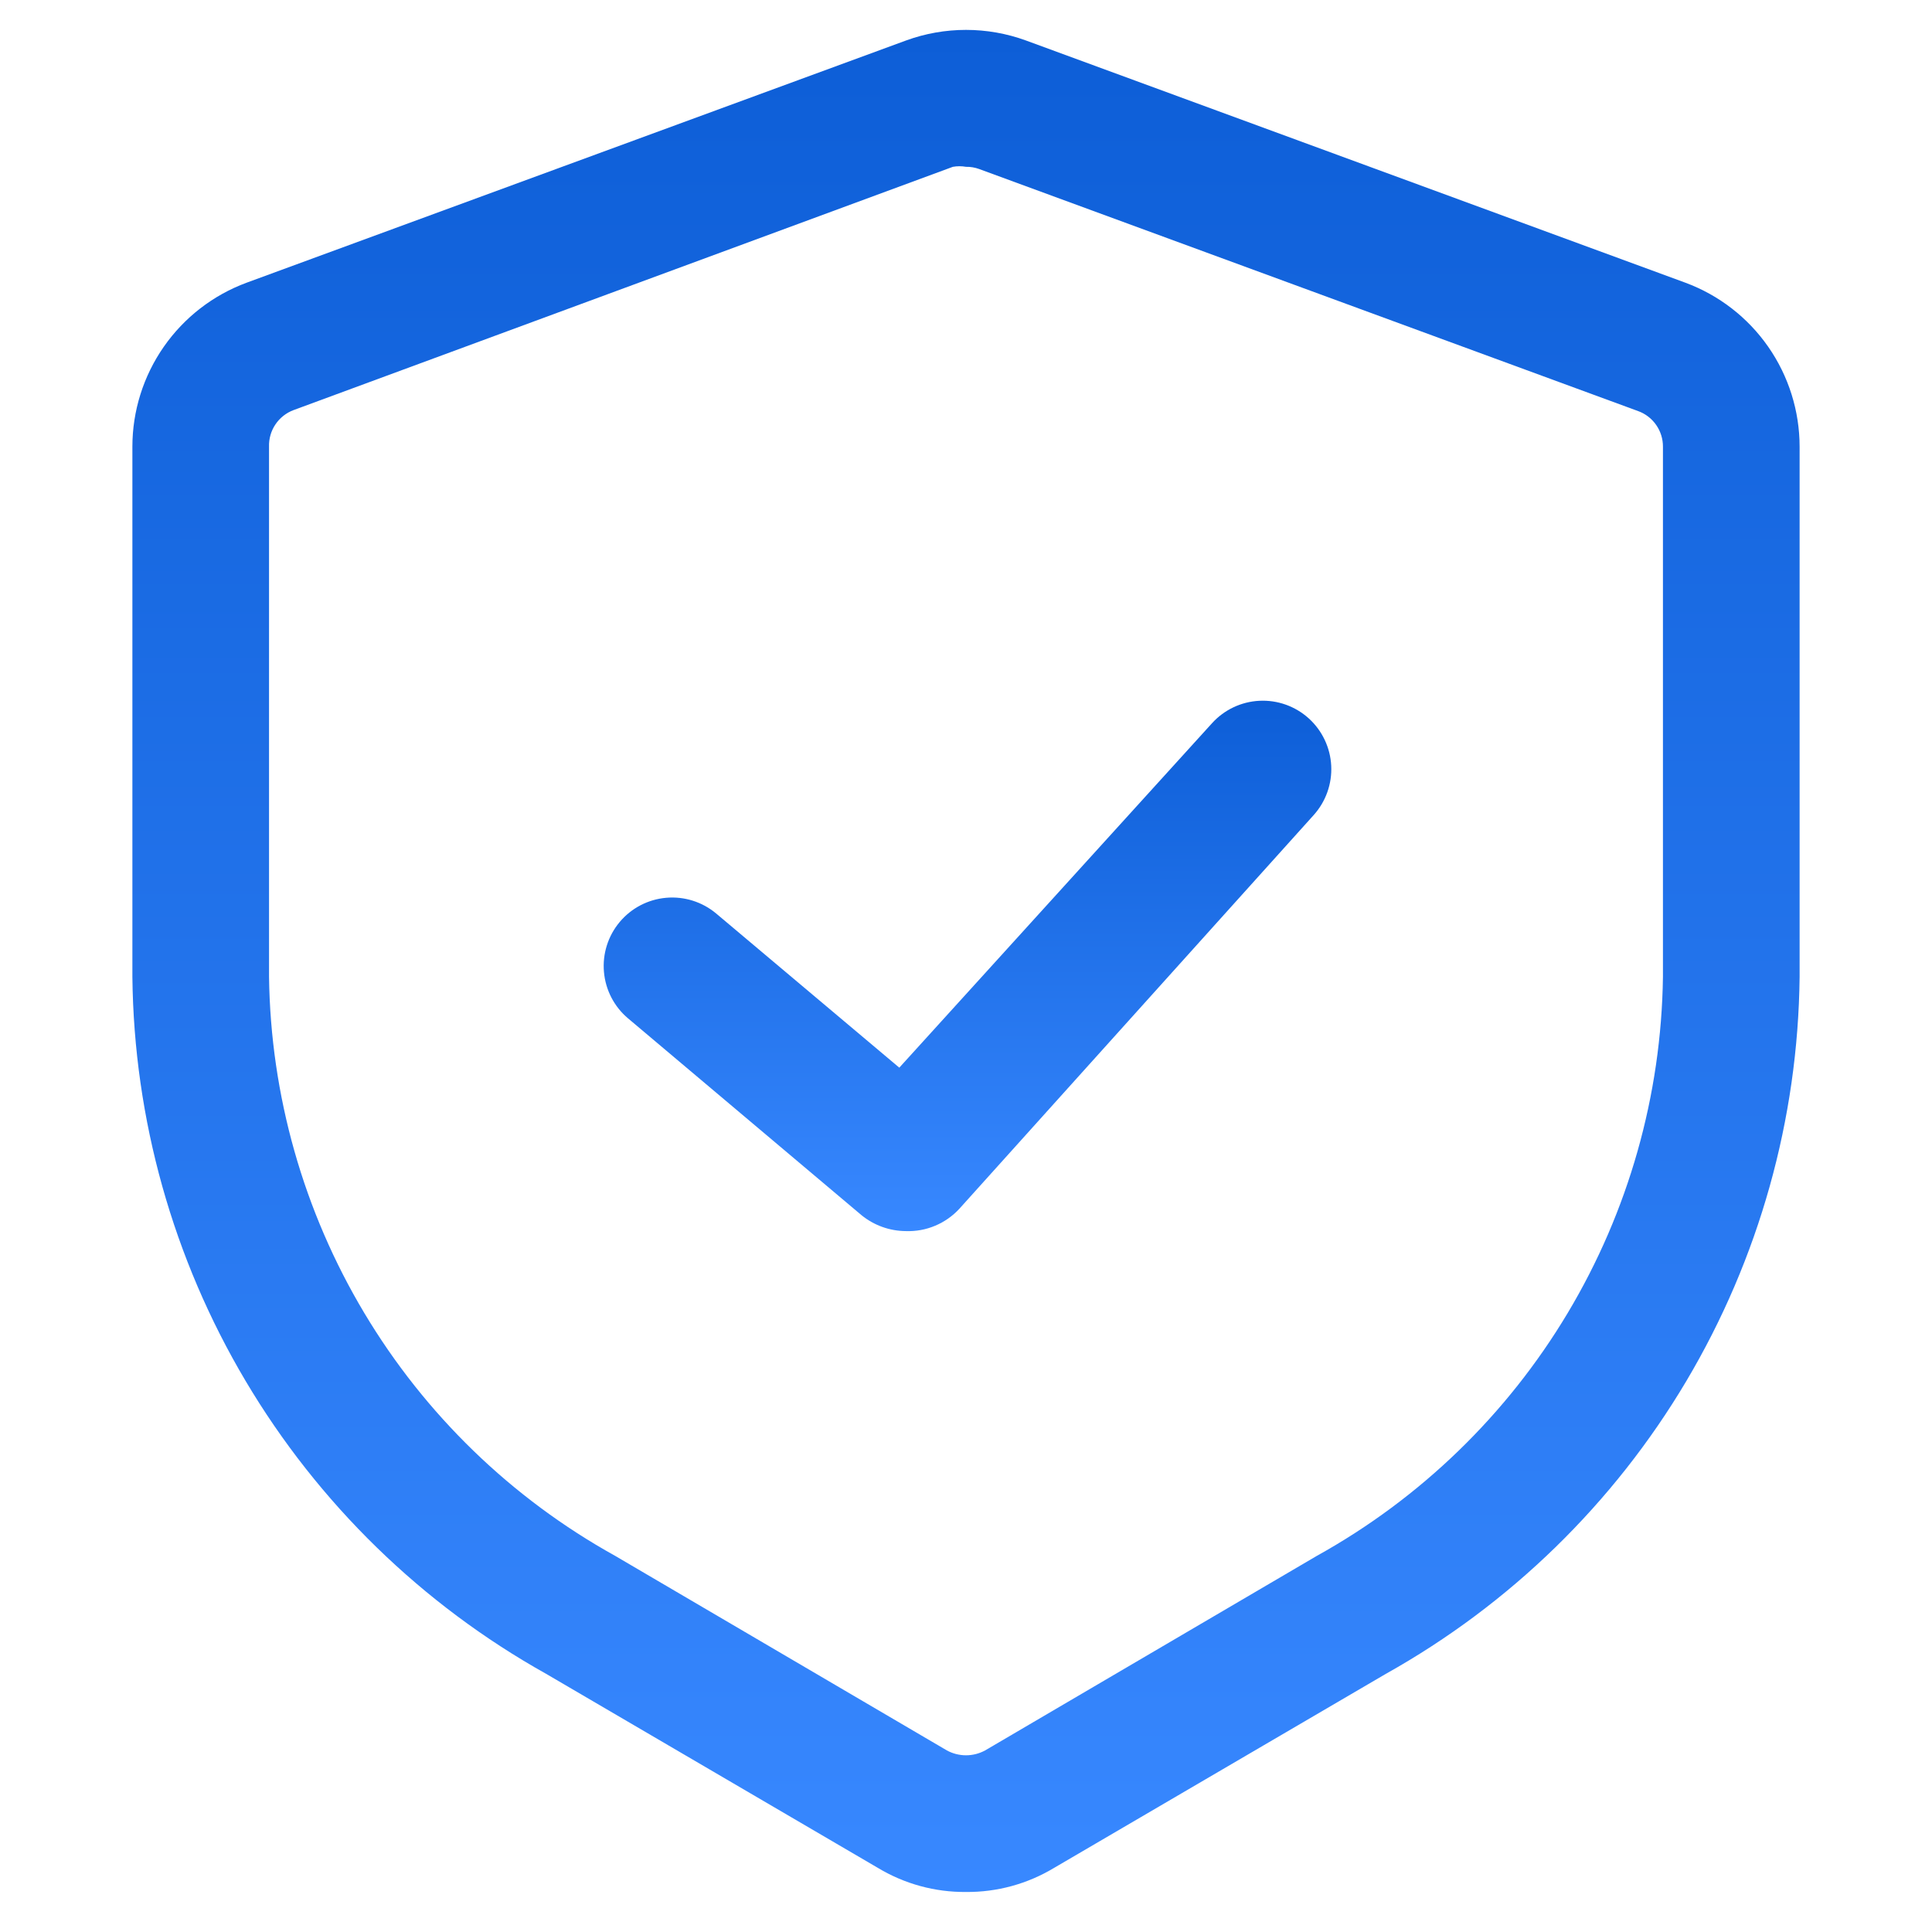 <svg width="84" height="84" viewBox="0 0 84 84" fill="none" xmlns="http://www.w3.org/2000/svg">
    <path
        d="M42 82.26C40.652 82.272 39.328 81.91 38.173 81.215L23.747 72.777C18.346 69.757 13.839 65.365 10.68 60.044C7.521 54.723 5.822 48.663 5.756 42.475V19.421C5.756 17.868 6.233 16.352 7.121 15.077C8.009 13.802 9.266 12.83 10.723 12.291L39.386 1.763C41.074 1.145 42.926 1.145 44.614 1.763L73.277 12.291C74.734 12.83 75.991 13.802 76.879 15.077C77.767 16.352 78.243 17.868 78.244 19.421V42.475C78.178 48.663 76.479 54.723 73.32 60.044C70.161 65.365 65.653 69.757 60.253 72.777L45.826 81.215C44.672 81.91 43.347 82.272 42 82.26ZM42 7.253C41.811 7.219 41.618 7.219 41.429 7.253L12.767 17.829C12.444 17.949 12.167 18.167 11.975 18.453C11.783 18.738 11.686 19.077 11.697 19.421V42.475C11.766 47.623 13.194 52.662 15.836 57.082C18.477 61.502 22.24 65.145 26.742 67.644L41.168 76.105C41.423 76.244 41.709 76.317 42 76.317C42.291 76.317 42.577 76.244 42.832 76.105L57.258 67.644C61.76 65.145 65.522 61.502 68.164 57.082C70.806 52.662 72.233 47.623 72.302 42.475V19.421C72.304 19.085 72.202 18.757 72.011 18.481C71.82 18.204 71.548 17.993 71.233 17.877L42.57 7.348C42.388 7.282 42.194 7.249 42 7.253Z"
        fill="url(#paint0_linear_200_11)" />
    <path
        d="M39.385 53.526C38.684 53.522 38.005 53.279 37.46 52.837L27.311 44.281C26.706 43.774 26.328 43.047 26.259 42.26C26.189 41.474 26.436 40.692 26.943 40.087C27.451 39.481 28.177 39.103 28.964 39.034C29.751 38.965 30.533 39.211 31.138 39.718L39.1 46.42L52.694 31.447C53.224 30.861 53.964 30.509 54.753 30.469C55.542 30.429 56.315 30.704 56.901 31.233C57.487 31.763 57.839 32.504 57.879 33.292C57.919 34.081 57.644 34.854 57.115 35.44L41.714 52.552C41.419 52.873 41.058 53.126 40.656 53.294C40.254 53.463 39.82 53.542 39.385 53.526Z"
        fill="url(#paint1_linear_200_11)" />
    <defs>
        <linearGradient id="paint0_linear_200_11" x1="42" y1="1.299" x2="42" y2="82.26"
            gradientUnits="userSpaceOnUse">
            <stop stop-color="#0D5ED7" />
            <stop offset="1" stop-color="#3888FF" />
        </linearGradient>
        <linearGradient id="paint1_linear_200_11" x1="42.065" y1="30.465" x2="42.065" y2="53.528"
            gradientUnits="userSpaceOnUse">
            <stop stop-color="#0D5ED7" />
            <stop offset="1" stop-color="#3888FF" />
        </linearGradient>
    </defs>
</svg>